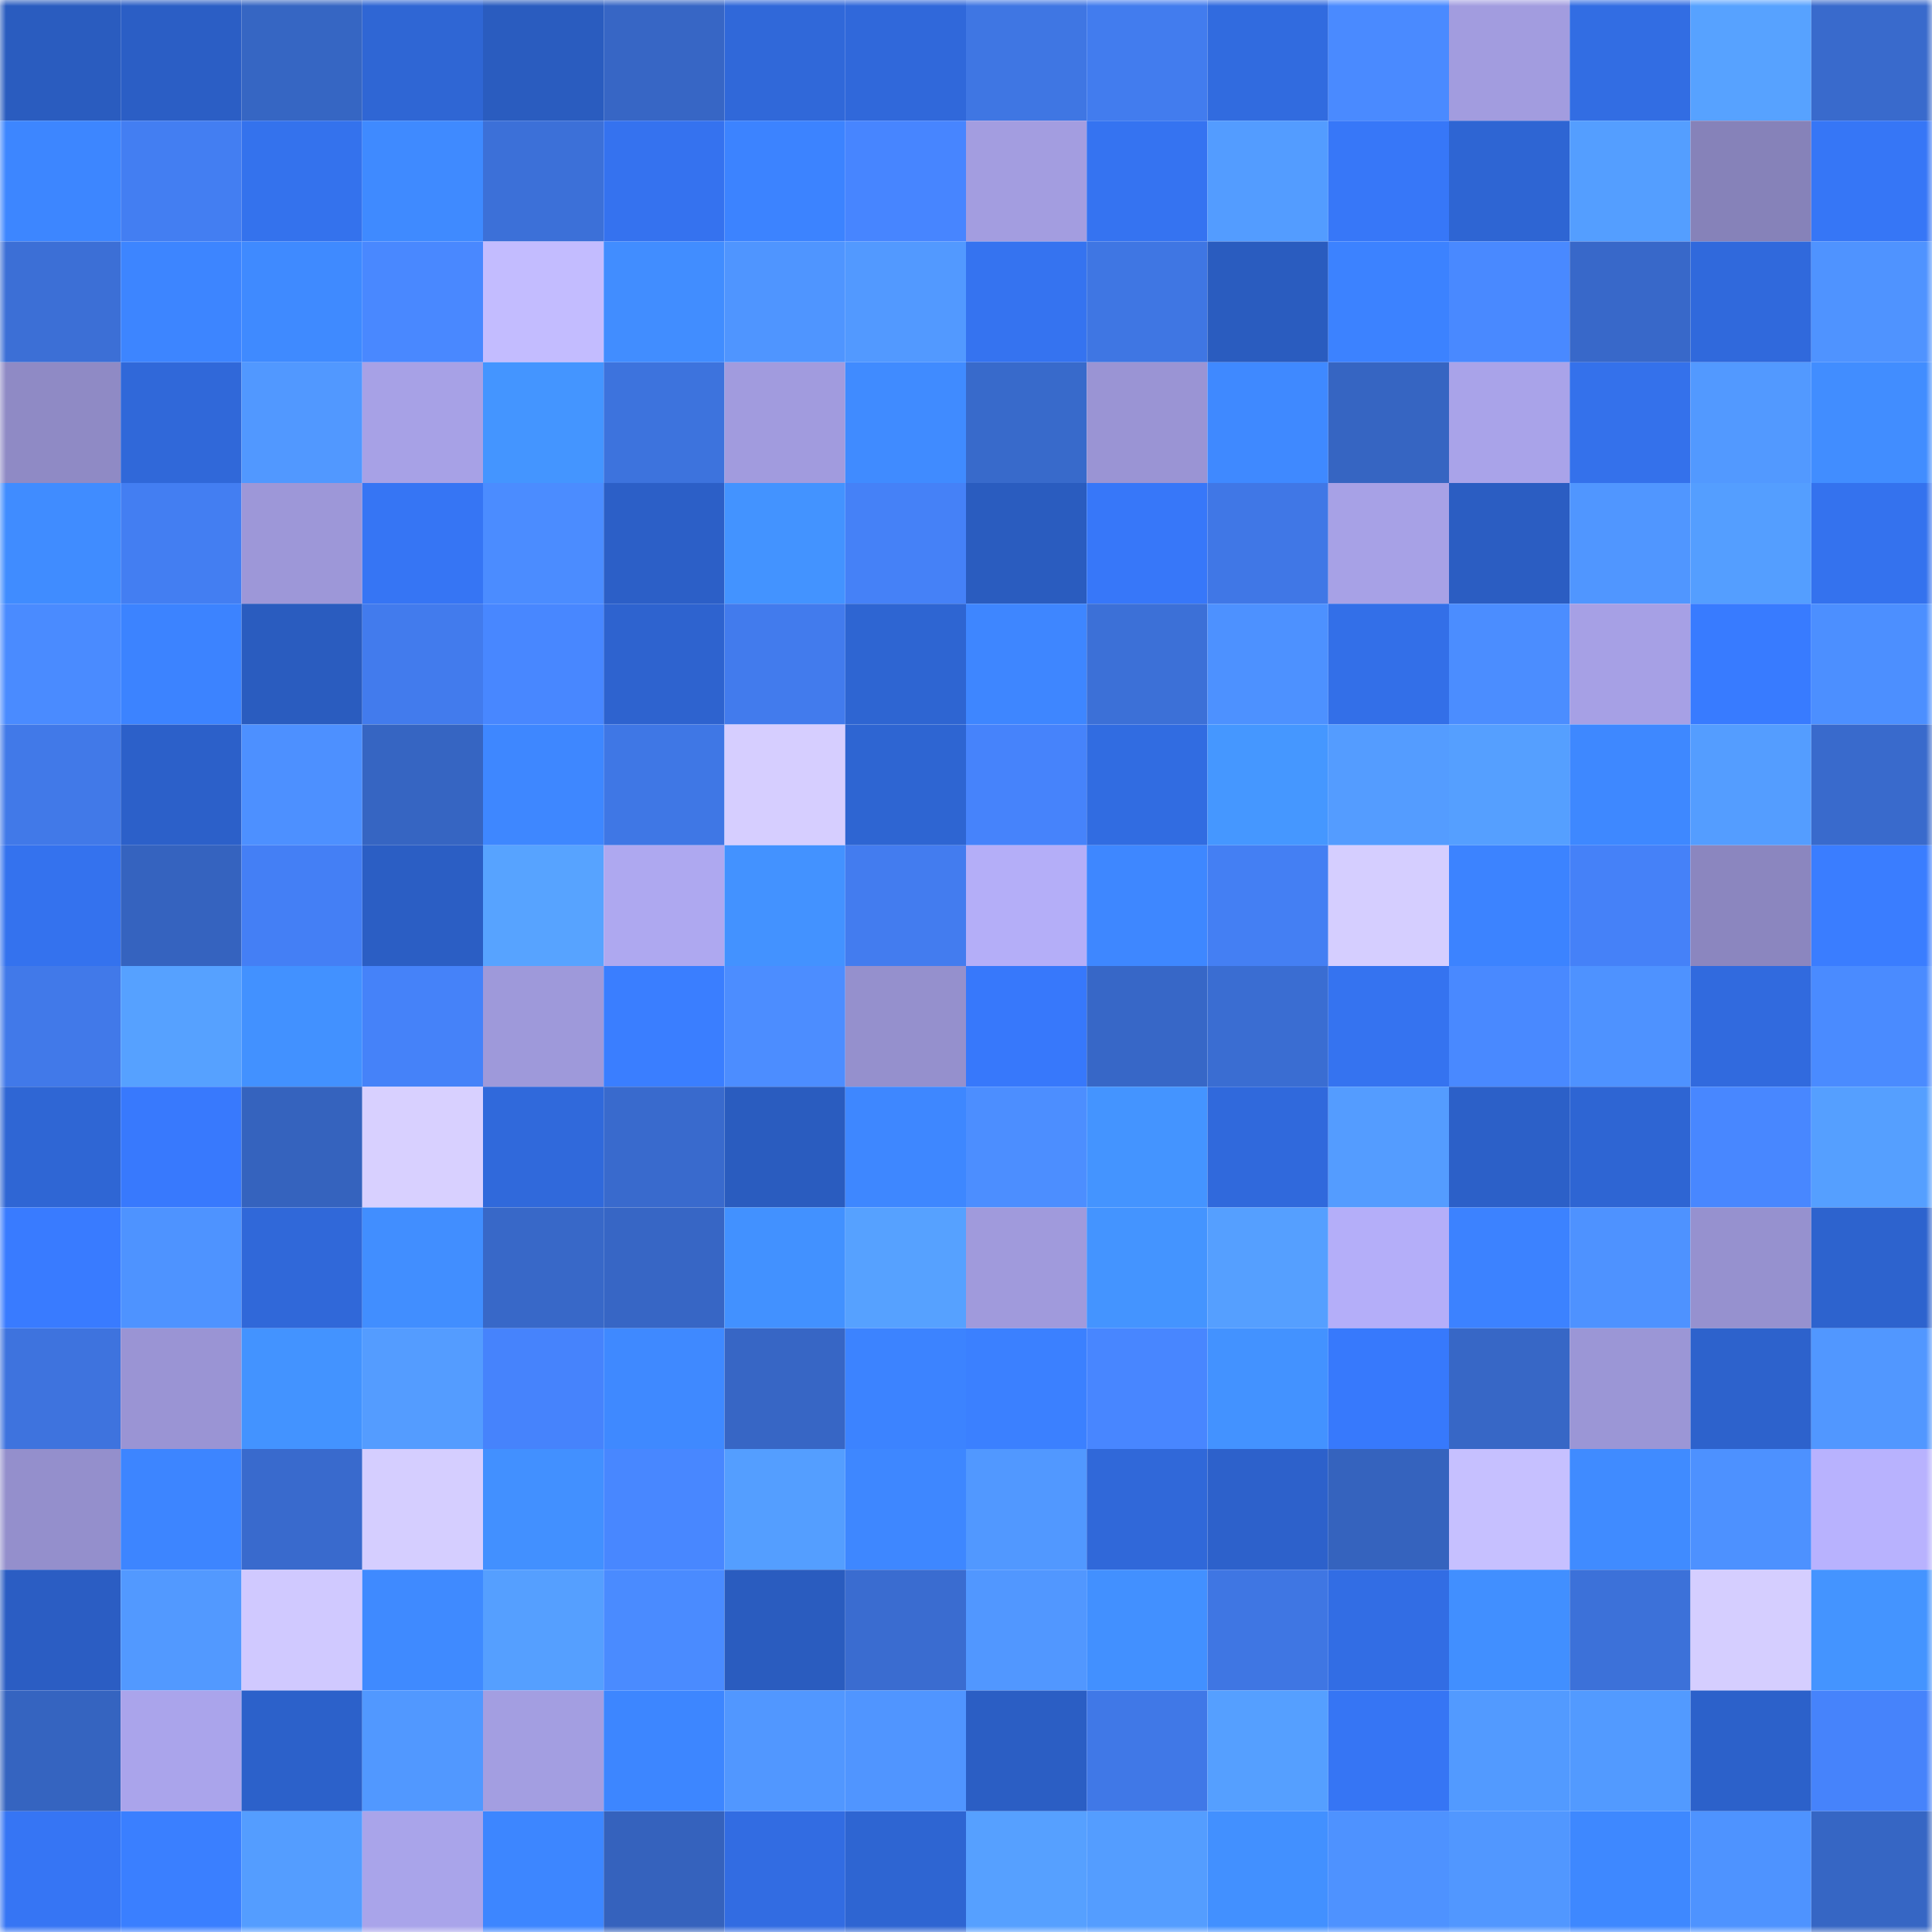 <svg viewBox="0 0 160 160" fill="none" role="img" xmlns="http://www.w3.org/2000/svg" width="240" height="240" name="basenames%2Cproer.base.eth"><mask id="196705435" mask-type="alpha" maskUnits="userSpaceOnUse" x="0" y="0" width="160" height="160"><rect width="160" height="160" fill="#FFFFFF"></rect></mask><g mask="url(#196705435)"><rect x="0" y="0" width="10" height="10" fill="#2a5cbf"></rect><rect x="10" y="0" width="10" height="10" fill="#2b5ec5"></rect><rect x="20" y="0" width="10" height="10" fill="#3666c3"></rect><rect x="30" y="0" width="10" height="10" fill="#2f66d4"></rect><rect x="40" y="0" width="10" height="10" fill="#2a5cbf"></rect><rect x="50" y="0" width="10" height="10" fill="#3766c5"></rect><rect x="60" y="0" width="10" height="10" fill="#3068d9"></rect><rect x="70" y="0" width="10" height="10" fill="#3068da"></rect><rect x="80" y="0" width="10" height="10" fill="#3f76e3"></rect><rect x="90" y="0" width="10" height="10" fill="#427cee"></rect><rect x="100" y="0" width="10" height="10" fill="#316bdf"></rect><rect x="110" y="0" width="10" height="10" fill="#4a8aff"></rect><rect x="120" y="0" width="10" height="10" fill="#a29cdf"></rect><rect x="130" y="0" width="10" height="10" fill="#326de3"></rect><rect x="140" y="0" width="10" height="10" fill="#57a2ff"></rect><rect x="150" y="0" width="10" height="10" fill="#396acc"></rect><rect x="0" y="10" width="10" height="10" fill="#3d86ff"></rect><rect x="10" y="10" width="10" height="10" fill="#437ef2"></rect><rect x="20" y="10" width="10" height="10" fill="#3472ed"></rect><rect x="30" y="10" width="10" height="10" fill="#3f8aff"></rect><rect x="40" y="10" width="10" height="10" fill="#3c70d8"></rect><rect x="50" y="10" width="10" height="10" fill="#3572ef"></rect><rect x="60" y="10" width="10" height="10" fill="#3c83ff"></rect><rect x="70" y="10" width="10" height="10" fill="#4785ff"></rect><rect x="80" y="10" width="10" height="10" fill="#a39de0"></rect><rect x="90" y="10" width="10" height="10" fill="#3573f1"></rect><rect x="100" y="10" width="10" height="10" fill="#539cff"></rect><rect x="110" y="10" width="10" height="10" fill="#3777f8"></rect><rect x="120" y="10" width="10" height="10" fill="#2e65d3"></rect><rect x="130" y="10" width="10" height="10" fill="#549eff"></rect><rect x="140" y="10" width="10" height="10" fill="#8682b9"></rect><rect x="150" y="10" width="10" height="10" fill="#3676f6"></rect><rect x="0" y="20" width="10" height="10" fill="#3c6fd6"></rect><rect x="10" y="20" width="10" height="10" fill="#3d85ff"></rect><rect x="20" y="20" width="10" height="10" fill="#3f8aff"></rect><rect x="30" y="20" width="10" height="10" fill="#4988ff"></rect><rect x="40" y="20" width="10" height="10" fill="#c3bcff"></rect><rect x="50" y="20" width="10" height="10" fill="#418dff"></rect><rect x="60" y="20" width="10" height="10" fill="#4f95ff"></rect><rect x="70" y="20" width="10" height="10" fill="#5299ff"></rect><rect x="80" y="20" width="10" height="10" fill="#3573f0"></rect><rect x="90" y="20" width="10" height="10" fill="#3f76e3"></rect><rect x="100" y="20" width="10" height="10" fill="#2a5cbf"></rect><rect x="110" y="20" width="10" height="10" fill="#3c82ff"></rect><rect x="120" y="20" width="10" height="10" fill="#4989ff"></rect><rect x="130" y="20" width="10" height="10" fill="#3868c9"></rect><rect x="140" y="20" width="10" height="10" fill="#3069dc"></rect><rect x="150" y="20" width="10" height="10" fill="#4f93ff"></rect><rect x="0" y="30" width="10" height="10" fill="#8f8ac5"></rect><rect x="10" y="30" width="10" height="10" fill="#3068d9"></rect><rect x="20" y="30" width="10" height="10" fill="#5198ff"></rect><rect x="30" y="30" width="10" height="10" fill="#a7a1e6"></rect><rect x="40" y="30" width="10" height="10" fill="#4495ff"></rect><rect x="50" y="30" width="10" height="10" fill="#3d73dd"></rect><rect x="60" y="30" width="10" height="10" fill="#a19bde"></rect><rect x="70" y="30" width="10" height="10" fill="#408bff"></rect><rect x="80" y="30" width="10" height="10" fill="#386acb"></rect><rect x="90" y="30" width="10" height="10" fill="#9a94d4"></rect><rect x="100" y="30" width="10" height="10" fill="#3f89ff"></rect><rect x="110" y="30" width="10" height="10" fill="#3665c2"></rect><rect x="120" y="30" width="10" height="10" fill="#a9a3e9"></rect><rect x="130" y="30" width="10" height="10" fill="#3471eb"></rect><rect x="140" y="30" width="10" height="10" fill="#5299ff"></rect><rect x="150" y="30" width="10" height="10" fill="#418dff"></rect><rect x="0" y="40" width="10" height="10" fill="#408cff"></rect><rect x="10" y="40" width="10" height="10" fill="#437ef2"></rect><rect x="20" y="40" width="10" height="10" fill="#9d97d8"></rect><rect x="30" y="40" width="10" height="10" fill="#3675f4"></rect><rect x="40" y="40" width="10" height="10" fill="#4b8cff"></rect><rect x="50" y="40" width="10" height="10" fill="#2c5fc7"></rect><rect x="60" y="40" width="10" height="10" fill="#4393ff"></rect><rect x="70" y="40" width="10" height="10" fill="#4581f7"></rect><rect x="80" y="40" width="10" height="10" fill="#2a5cbf"></rect><rect x="90" y="40" width="10" height="10" fill="#3777f9"></rect><rect x="100" y="40" width="10" height="10" fill="#4077e6"></rect><rect x="110" y="40" width="10" height="10" fill="#a7a1e6"></rect><rect x="120" y="40" width="10" height="10" fill="#2b5dc2"></rect><rect x="130" y="40" width="10" height="10" fill="#5096ff"></rect><rect x="140" y="40" width="10" height="10" fill="#549eff"></rect><rect x="150" y="40" width="10" height="10" fill="#3472ee"></rect><rect x="0" y="50" width="10" height="10" fill="#4a8bff"></rect><rect x="10" y="50" width="10" height="10" fill="#3c83ff"></rect><rect x="20" y="50" width="10" height="10" fill="#2a5cbf"></rect><rect x="30" y="50" width="10" height="10" fill="#427bed"></rect><rect x="40" y="50" width="10" height="10" fill="#4887ff"></rect><rect x="50" y="50" width="10" height="10" fill="#2e63cf"></rect><rect x="60" y="50" width="10" height="10" fill="#427bed"></rect><rect x="70" y="50" width="10" height="10" fill="#2e65d2"></rect><rect x="80" y="50" width="10" height="10" fill="#3e86ff"></rect><rect x="90" y="50" width="10" height="10" fill="#3c70d7"></rect><rect x="100" y="50" width="10" height="10" fill="#4d91ff"></rect><rect x="110" y="50" width="10" height="10" fill="#336fe8"></rect><rect x="120" y="50" width="10" height="10" fill="#4b8dff"></rect><rect x="130" y="50" width="10" height="10" fill="#a6a0e5"></rect><rect x="140" y="50" width="10" height="10" fill="#387bff"></rect><rect x="150" y="50" width="10" height="10" fill="#4c8fff"></rect><rect x="0" y="60" width="10" height="10" fill="#4179e8"></rect><rect x="10" y="60" width="10" height="10" fill="#2c60c9"></rect><rect x="20" y="60" width="10" height="10" fill="#4d90ff"></rect><rect x="30" y="60" width="10" height="10" fill="#3665c2"></rect><rect x="40" y="60" width="10" height="10" fill="#3e87ff"></rect><rect x="50" y="60" width="10" height="10" fill="#3f77e5"></rect><rect x="60" y="60" width="10" height="10" fill="#d6ceff"></rect><rect x="70" y="60" width="10" height="10" fill="#2e65d2"></rect><rect x="80" y="60" width="10" height="10" fill="#4683fb"></rect><rect x="90" y="60" width="10" height="10" fill="#316ce1"></rect><rect x="100" y="60" width="10" height="10" fill="#4597ff"></rect><rect x="110" y="60" width="10" height="10" fill="#549cff"></rect><rect x="120" y="60" width="10" height="10" fill="#559fff"></rect><rect x="130" y="60" width="10" height="10" fill="#3e88ff"></rect><rect x="140" y="60" width="10" height="10" fill="#549dff"></rect><rect x="150" y="60" width="10" height="10" fill="#396acc"></rect><rect x="0" y="70" width="10" height="10" fill="#3472ee"></rect><rect x="10" y="70" width="10" height="10" fill="#3563bf"></rect><rect x="20" y="70" width="10" height="10" fill="#447ff5"></rect><rect x="30" y="70" width="10" height="10" fill="#2b5ec4"></rect><rect x="40" y="70" width="10" height="10" fill="#57a3ff"></rect><rect x="50" y="70" width="10" height="10" fill="#aea8f0"></rect><rect x="60" y="70" width="10" height="10" fill="#4392ff"></rect><rect x="70" y="70" width="10" height="10" fill="#437cef"></rect><rect x="80" y="70" width="10" height="10" fill="#b4aef8"></rect><rect x="90" y="70" width="10" height="10" fill="#3e87ff"></rect><rect x="100" y="70" width="10" height="10" fill="#447ff3"></rect><rect x="110" y="70" width="10" height="10" fill="#d5ceff"></rect><rect x="120" y="70" width="10" height="10" fill="#3c83ff"></rect><rect x="130" y="70" width="10" height="10" fill="#4581f8"></rect><rect x="140" y="70" width="10" height="10" fill="#8b86bf"></rect><rect x="150" y="70" width="10" height="10" fill="#3a7dff"></rect><rect x="0" y="80" width="10" height="10" fill="#4179e9"></rect><rect x="10" y="80" width="10" height="10" fill="#56a1ff"></rect><rect x="20" y="80" width="10" height="10" fill="#4291ff"></rect><rect x="30" y="80" width="10" height="10" fill="#4582f9"></rect><rect x="40" y="80" width="10" height="10" fill="#9e99da"></rect><rect x="50" y="80" width="10" height="10" fill="#3a7eff"></rect><rect x="60" y="80" width="10" height="10" fill="#4c8dff"></rect><rect x="70" y="80" width="10" height="10" fill="#9590cd"></rect><rect x="80" y="80" width="10" height="10" fill="#3778fb"></rect><rect x="90" y="80" width="10" height="10" fill="#3767c7"></rect><rect x="100" y="80" width="10" height="10" fill="#3a6dd2"></rect><rect x="110" y="80" width="10" height="10" fill="#3573f0"></rect><rect x="120" y="80" width="10" height="10" fill="#4989ff"></rect><rect x="130" y="80" width="10" height="10" fill="#4e92ff"></rect><rect x="140" y="80" width="10" height="10" fill="#316ade"></rect><rect x="150" y="80" width="10" height="10" fill="#4a8bff"></rect><rect x="0" y="90" width="10" height="10" fill="#2f66d4"></rect><rect x="10" y="90" width="10" height="10" fill="#3879fd"></rect><rect x="20" y="90" width="10" height="10" fill="#3563be"></rect><rect x="30" y="90" width="10" height="10" fill="#d8d0ff"></rect><rect x="40" y="90" width="10" height="10" fill="#3069db"></rect><rect x="50" y="90" width="10" height="10" fill="#396acd"></rect><rect x="60" y="90" width="10" height="10" fill="#2a5cbf"></rect><rect x="70" y="90" width="10" height="10" fill="#3e87ff"></rect><rect x="80" y="90" width="10" height="10" fill="#4c8eff"></rect><rect x="90" y="90" width="10" height="10" fill="#4494ff"></rect><rect x="100" y="90" width="10" height="10" fill="#3069dc"></rect><rect x="110" y="90" width="10" height="10" fill="#549cff"></rect><rect x="120" y="90" width="10" height="10" fill="#2c60c8"></rect><rect x="130" y="90" width="10" height="10" fill="#2e65d3"></rect><rect x="140" y="90" width="10" height="10" fill="#4887ff"></rect><rect x="150" y="90" width="10" height="10" fill="#559fff"></rect><rect x="0" y="100" width="10" height="10" fill="#397bff"></rect><rect x="10" y="100" width="10" height="10" fill="#4e93ff"></rect><rect x="20" y="100" width="10" height="10" fill="#3068d9"></rect><rect x="30" y="100" width="10" height="10" fill="#418eff"></rect><rect x="40" y="100" width="10" height="10" fill="#3868c8"></rect><rect x="50" y="100" width="10" height="10" fill="#3766c5"></rect><rect x="60" y="100" width="10" height="10" fill="#4291ff"></rect><rect x="70" y="100" width="10" height="10" fill="#56a1ff"></rect><rect x="80" y="100" width="10" height="10" fill="#a09adc"></rect><rect x="90" y="100" width="10" height="10" fill="#4494ff"></rect><rect x="100" y="100" width="10" height="10" fill="#559fff"></rect><rect x="110" y="100" width="10" height="10" fill="#b4aef9"></rect><rect x="120" y="100" width="10" height="10" fill="#3c82ff"></rect><rect x="130" y="100" width="10" height="10" fill="#4e92ff"></rect><rect x="140" y="100" width="10" height="10" fill="#9691cf"></rect><rect x="150" y="100" width="10" height="10" fill="#2d63ce"></rect><rect x="0" y="110" width="10" height="10" fill="#3e73de"></rect><rect x="10" y="110" width="10" height="10" fill="#9a94d4"></rect><rect x="20" y="110" width="10" height="10" fill="#4393ff"></rect><rect x="30" y="110" width="10" height="10" fill="#549cff"></rect><rect x="40" y="110" width="10" height="10" fill="#4683fc"></rect><rect x="50" y="110" width="10" height="10" fill="#3f89ff"></rect><rect x="60" y="110" width="10" height="10" fill="#3766c5"></rect><rect x="70" y="110" width="10" height="10" fill="#3c83ff"></rect><rect x="80" y="110" width="10" height="10" fill="#3b80ff"></rect><rect x="90" y="110" width="10" height="10" fill="#4886ff"></rect><rect x="100" y="110" width="10" height="10" fill="#4392ff"></rect><rect x="110" y="110" width="10" height="10" fill="#3779fc"></rect><rect x="120" y="110" width="10" height="10" fill="#3767c6"></rect><rect x="130" y="110" width="10" height="10" fill="#9b96d6"></rect><rect x="140" y="110" width="10" height="10" fill="#2d62cc"></rect><rect x="150" y="110" width="10" height="10" fill="#5197ff"></rect><rect x="0" y="120" width="10" height="10" fill="#948fcc"></rect><rect x="10" y="120" width="10" height="10" fill="#3d85ff"></rect><rect x="20" y="120" width="10" height="10" fill="#396acd"></rect><rect x="30" y="120" width="10" height="10" fill="#d5ceff"></rect><rect x="40" y="120" width="10" height="10" fill="#4290ff"></rect><rect x="50" y="120" width="10" height="10" fill="#4887ff"></rect><rect x="60" y="120" width="10" height="10" fill="#549eff"></rect><rect x="70" y="120" width="10" height="10" fill="#3e87ff"></rect><rect x="80" y="120" width="10" height="10" fill="#5198ff"></rect><rect x="90" y="120" width="10" height="10" fill="#3068d9"></rect><rect x="100" y="120" width="10" height="10" fill="#2d61cb"></rect><rect x="110" y="120" width="10" height="10" fill="#3563be"></rect><rect x="120" y="120" width="10" height="10" fill="#c6c0ff"></rect><rect x="130" y="120" width="10" height="10" fill="#408bff"></rect><rect x="140" y="120" width="10" height="10" fill="#4d91ff"></rect><rect x="150" y="120" width="10" height="10" fill="#b8b2fe"></rect><rect x="0" y="130" width="10" height="10" fill="#2b5dc3"></rect><rect x="10" y="130" width="10" height="10" fill="#5299ff"></rect><rect x="20" y="130" width="10" height="10" fill="#d0c9ff"></rect><rect x="30" y="130" width="10" height="10" fill="#3f8aff"></rect><rect x="40" y="130" width="10" height="10" fill="#559fff"></rect><rect x="50" y="130" width="10" height="10" fill="#4a8bff"></rect><rect x="60" y="130" width="10" height="10" fill="#2a5cbf"></rect><rect x="70" y="130" width="10" height="10" fill="#3a6cd0"></rect><rect x="80" y="130" width="10" height="10" fill="#5197ff"></rect><rect x="90" y="130" width="10" height="10" fill="#4290ff"></rect><rect x="100" y="130" width="10" height="10" fill="#3f76e3"></rect><rect x="110" y="130" width="10" height="10" fill="#326de4"></rect><rect x="120" y="130" width="10" height="10" fill="#418fff"></rect><rect x="130" y="130" width="10" height="10" fill="#3c71d9"></rect><rect x="140" y="130" width="10" height="10" fill="#d5ceff"></rect><rect x="150" y="130" width="10" height="10" fill="#4494ff"></rect><rect x="0" y="140" width="10" height="10" fill="#3564c0"></rect><rect x="10" y="140" width="10" height="10" fill="#aaa4eb"></rect><rect x="20" y="140" width="10" height="10" fill="#2c61ca"></rect><rect x="30" y="140" width="10" height="10" fill="#5198ff"></rect><rect x="40" y="140" width="10" height="10" fill="#a39ee1"></rect><rect x="50" y="140" width="10" height="10" fill="#3d86ff"></rect><rect x="60" y="140" width="10" height="10" fill="#5197ff"></rect><rect x="70" y="140" width="10" height="10" fill="#5095ff"></rect><rect x="80" y="140" width="10" height="10" fill="#2b5ec4"></rect><rect x="90" y="140" width="10" height="10" fill="#4078e7"></rect><rect x="100" y="140" width="10" height="10" fill="#559fff"></rect><rect x="110" y="140" width="10" height="10" fill="#3675f4"></rect><rect x="120" y="140" width="10" height="10" fill="#529aff"></rect><rect x="130" y="140" width="10" height="10" fill="#529aff"></rect><rect x="140" y="140" width="10" height="10" fill="#2c61ca"></rect><rect x="150" y="140" width="10" height="10" fill="#4683fb"></rect><rect x="0" y="150" width="10" height="10" fill="#3675f4"></rect><rect x="10" y="150" width="10" height="10" fill="#3a7fff"></rect><rect x="20" y="150" width="10" height="10" fill="#549dff"></rect><rect x="30" y="150" width="10" height="10" fill="#a9a4ea"></rect><rect x="40" y="150" width="10" height="10" fill="#3d86ff"></rect><rect x="50" y="150" width="10" height="10" fill="#3562bd"></rect><rect x="60" y="150" width="10" height="10" fill="#326ce2"></rect><rect x="70" y="150" width="10" height="10" fill="#2e65d2"></rect><rect x="80" y="150" width="10" height="10" fill="#56a0ff"></rect><rect x="90" y="150" width="10" height="10" fill="#549dff"></rect><rect x="100" y="150" width="10" height="10" fill="#4290ff"></rect><rect x="110" y="150" width="10" height="10" fill="#4e92ff"></rect><rect x="120" y="150" width="10" height="10" fill="#5197ff"></rect><rect x="130" y="150" width="10" height="10" fill="#3e88ff"></rect><rect x="140" y="150" width="10" height="10" fill="#4e93ff"></rect><rect x="150" y="150" width="10" height="10" fill="#3666c4"></rect></g></svg>